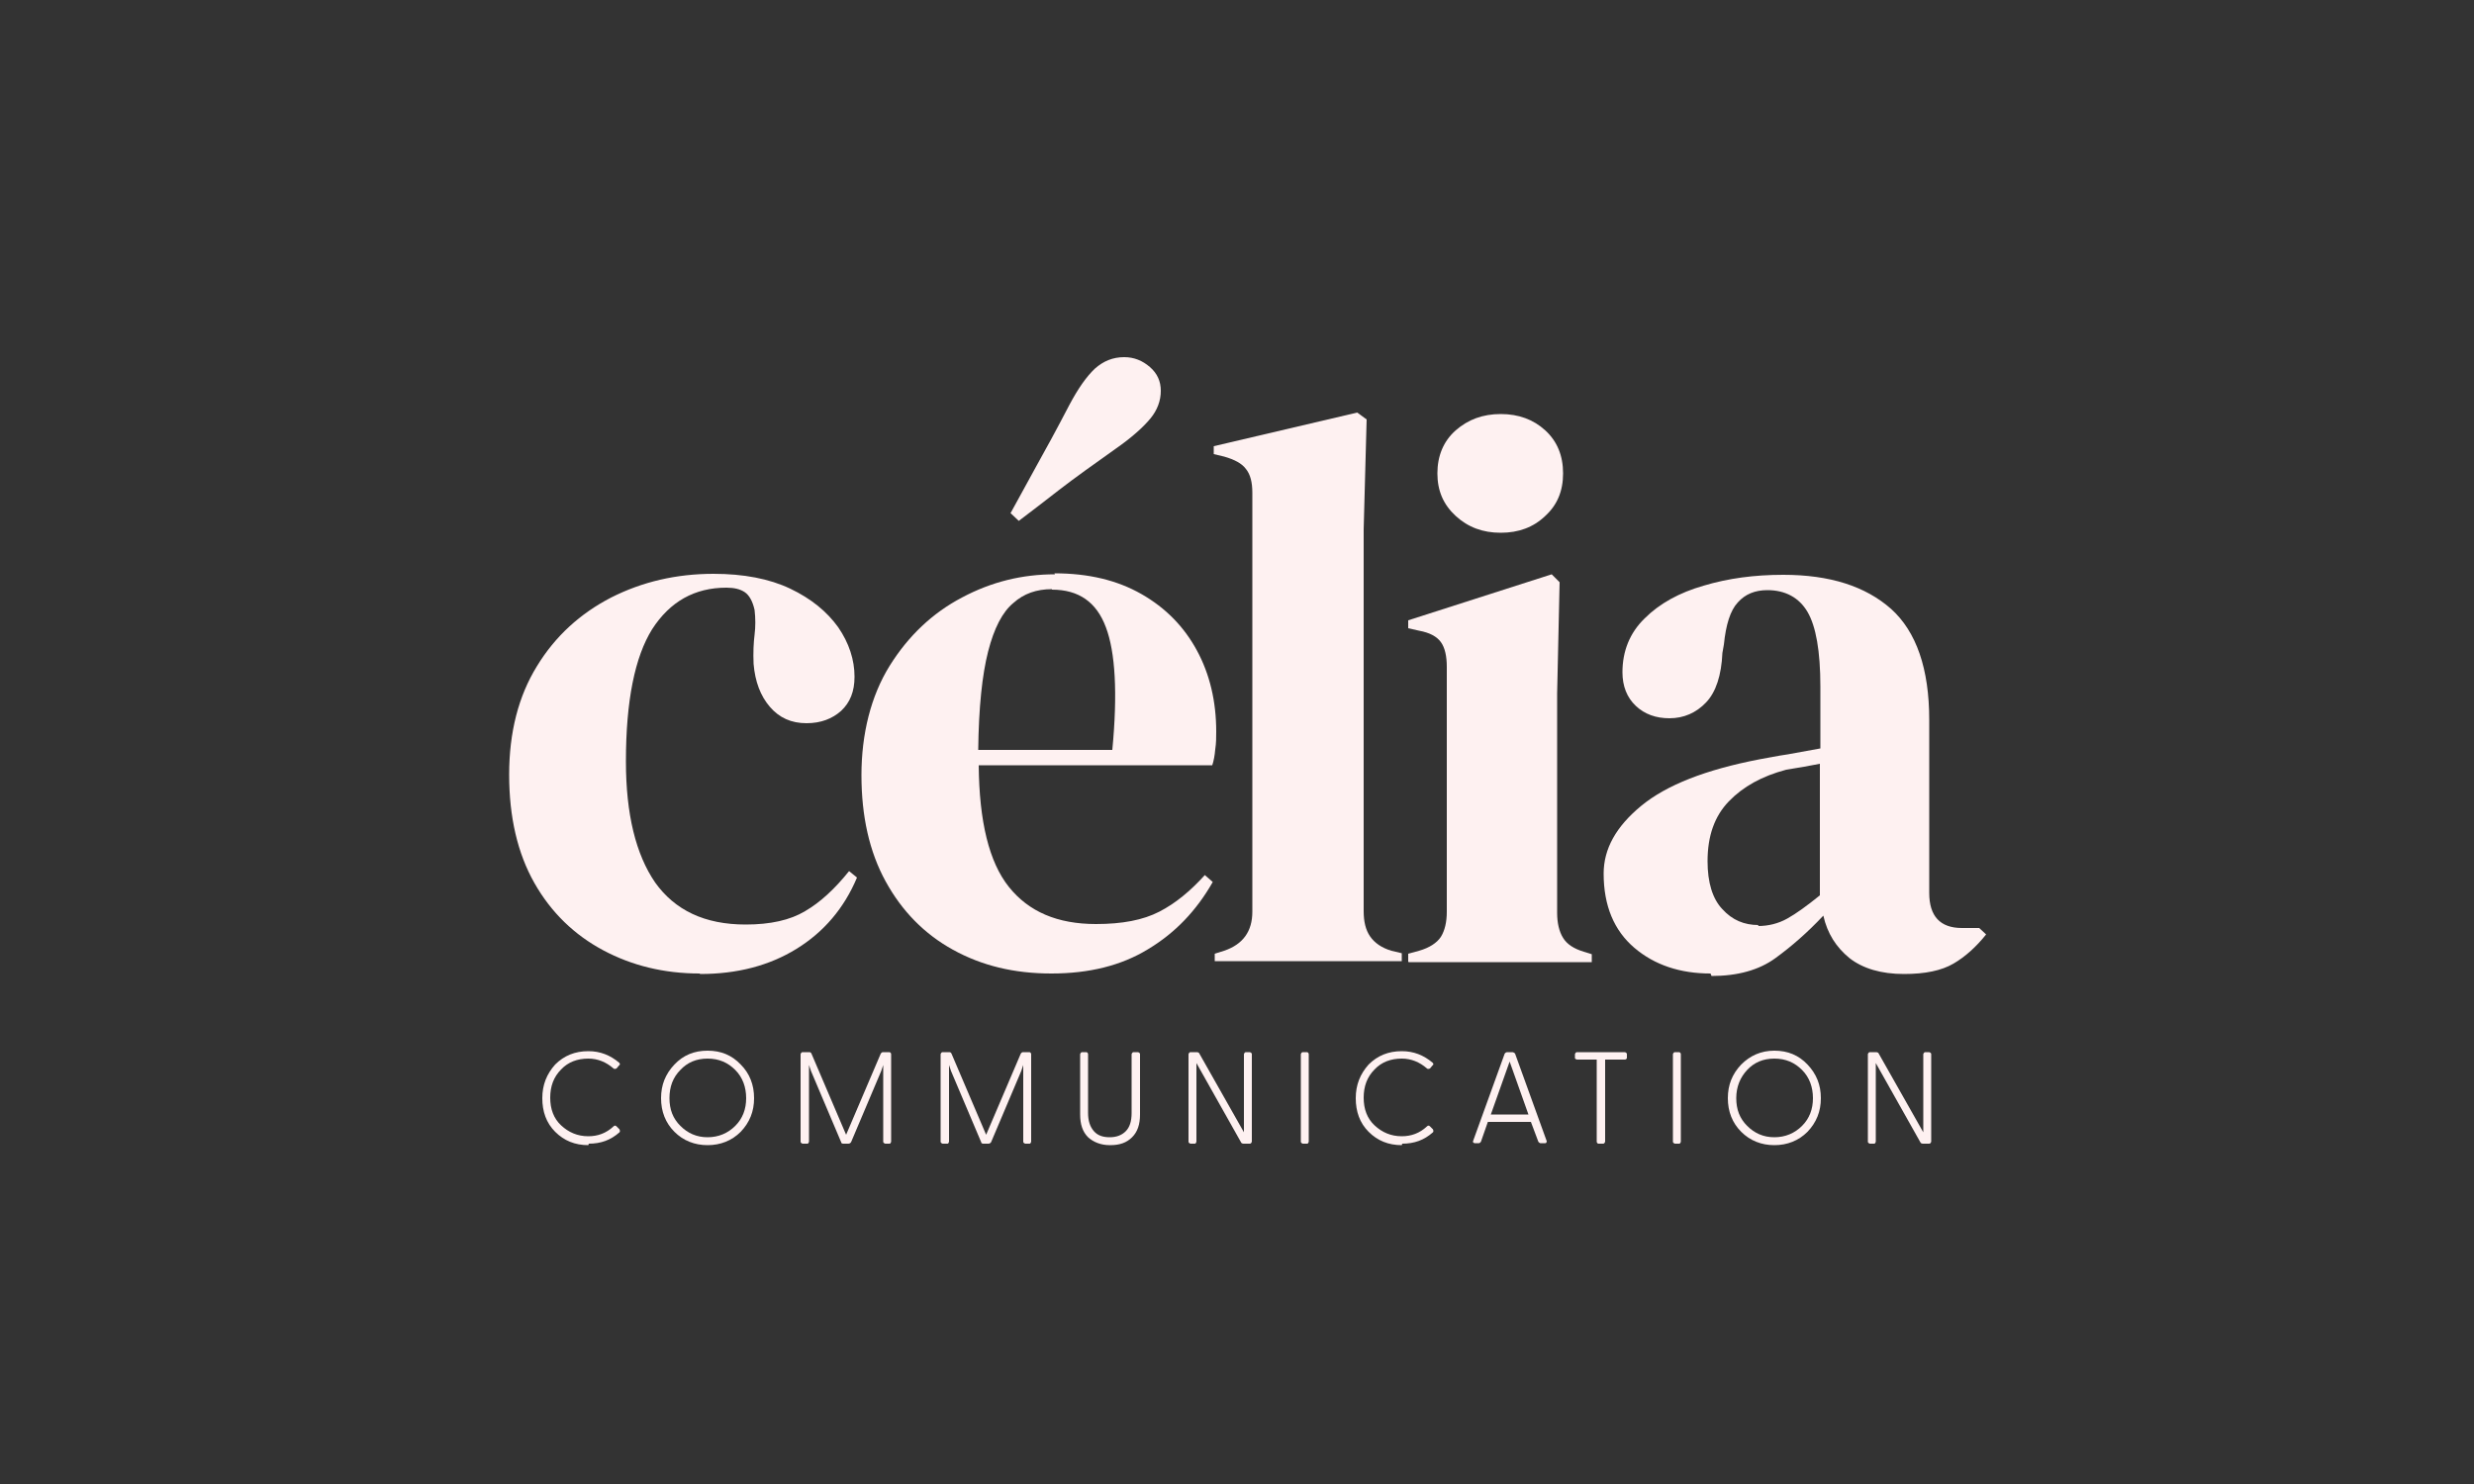 <svg xmlns="http://www.w3.org/2000/svg" id="Calque_1" data-name="Calque 1" viewBox="0 0 50 30"><rect x="0" y="0" width="50" height="30" fill="#333333" stroke="none"/><defs><style>      .cls-1 {        fill: #fef1f1;      }    </style></defs><g><path class="cls-1" d="M14.14,19.68c-.72,0-1.37-.16-1.95-.47s-1.05-.76-1.39-1.36c-.34-.6-.51-1.33-.51-2.19s.19-1.59.56-2.19c.37-.61.88-1.07,1.5-1.39.63-.32,1.32-.48,2.07-.48.61,0,1.13.1,1.55.3.42.2.74.46.97.78.22.32.33.66.33,1,0,.3-.09.52-.27.69-.18.16-.41.25-.7.25-.31,0-.55-.11-.74-.33-.19-.22-.3-.51-.33-.87-.01-.23,0-.43.02-.59.02-.16.02-.33,0-.5-.04-.18-.11-.3-.2-.36s-.21-.09-.37-.09c-.64,0-1.14.28-1.5.84-.35.56-.53,1.45-.53,2.67,0,1.07.2,1.88.59,2.45.4.56,1,.85,1.83.85.5,0,.9-.09,1.2-.27.31-.18.6-.45.89-.81l.16.13c-.26.62-.67,1.1-1.22,1.44-.55.34-1.2.51-1.95.51Z"></path><path class="cls-1" d="M21.31,11.59c.69,0,1.27.14,1.76.42.49.28.86.66,1.12,1.14.26.48.39,1.03.39,1.64,0,.12,0,.23-.02.36-.01.12-.03.23-.06.32h-4.72c.01,1.14.21,1.96.61,2.46.4.5.98.75,1.76.75.53,0,.95-.08,1.28-.25.33-.17.63-.42.92-.74l.16.14c-.33.58-.76,1.03-1.31,1.36-.54.33-1.19.49-1.95.49s-1.41-.16-1.99-.48c-.58-.32-1.03-.78-1.36-1.38-.33-.6-.49-1.32-.49-2.15s.19-1.6.57-2.21c.38-.61.87-1.07,1.46-1.38.6-.32,1.22-.47,1.88-.47ZM21.26,11.91c-.31,0-.57.09-.78.28-.22.18-.39.51-.51.98-.12.47-.19,1.13-.2,1.99h2.71c.11-1.15.06-1.98-.13-2.48-.19-.51-.55-.76-1.09-.76ZM20.42,10.38c.15-.27.32-.58.51-.93.19-.34.42-.76.68-1.26.18-.34.35-.58.52-.74.17-.15.36-.23.59-.23.2,0,.37.07.52.2.15.13.22.29.22.48,0,.2-.07.39-.21.56-.14.17-.37.38-.7.61-.45.32-.83.59-1.14.83-.31.24-.58.45-.82.63l-.17-.16Z"></path><path class="cls-1" d="M24.55,19.44v-.16l.19-.06c.38-.13.57-.39.57-.79v-8.47c0-.21-.04-.37-.13-.48-.08-.11-.23-.19-.44-.25l-.21-.05v-.16l2.9-.68.19.14-.06,2.22v5.41c0,.39,0,.78,0,1.16,0,.39,0,.77,0,1.15,0,.21.04.38.13.51s.23.23.43.29l.21.05v.16h-3.78Z"></path><path class="cls-1" d="M28.46,19.44v-.16l.22-.06c.21-.06.36-.16.44-.28.08-.13.12-.3.12-.51v-4.95c0-.22-.04-.39-.12-.5-.08-.11-.22-.19-.44-.23l-.22-.05v-.16l2.9-.93.16.16-.05,2.25v4.43c0,.21.04.38.12.51s.22.22.42.28l.16.05v.16h-3.7ZM30.33,10.77c-.36,0-.66-.11-.91-.34-.25-.23-.37-.51-.37-.86s.12-.65.37-.87.55-.33.91-.33.66.11.9.33c.24.22.36.51.36.87s-.12.64-.36.86c-.24.23-.54.34-.9.34Z"></path><path class="cls-1" d="M34.57,19.68c-.61,0-1.13-.17-1.54-.52s-.62-.85-.62-1.5c0-.5.25-.95.76-1.37s1.3-.73,2.39-.94c.17-.03.36-.07.57-.1.21-.04.43-.08.66-.12v-1.25c0-.72-.09-1.22-.26-1.51-.17-.29-.45-.44-.81-.44-.25,0-.45.08-.6.25-.15.16-.24.45-.28.85l-.03.17c-.02.45-.13.79-.33,1-.2.21-.45.32-.74.32-.27,0-.5-.08-.68-.25-.18-.17-.27-.4-.27-.68,0-.43.15-.8.45-1.09.3-.3.7-.52,1.19-.66.5-.15,1.03-.22,1.61-.22.94,0,1.66.23,2.18.69.51.46.77,1.21.77,2.24v3.5c0,.47.22.71.66.71h.35l.14.13c-.2.25-.42.45-.66.59-.24.14-.57.21-1,.21-.46,0-.83-.11-1.1-.32-.27-.22-.45-.5-.53-.86-.32.34-.64.62-.97.86-.33.24-.76.36-1.29.36ZM35.53,18.72c.21,0,.41-.05.59-.15.18-.1.4-.26.66-.47v-2.66c-.11.02-.21.04-.32.06-.11.02-.23.04-.36.06-.49.13-.87.34-1.16.64-.29.3-.43.7-.43,1.21,0,.43.1.76.3.97.2.22.44.32.73.32Z"></path></g><g><path class="cls-1" d="M11.89,23.15c-.27,0-.49-.09-.67-.27-.18-.18-.26-.41-.26-.68s.09-.49.26-.68c.18-.18.4-.27.67-.27.24,0,.44.08.62.23.02.02.03.04,0,.06l-.05.06s-.04.02-.06,0c-.15-.13-.32-.2-.51-.2-.22,0-.41.07-.55.22-.15.15-.22.34-.22.57s.07.42.22.56.33.22.55.22c.19,0,.36-.06.51-.2.02-.02.04-.02.06,0l.06.06s.02.04,0,.06c-.18.16-.38.23-.62.23Z"></path><path class="cls-1" d="M14.97,22.88c-.18.18-.41.27-.67.27s-.49-.09-.67-.27-.27-.41-.27-.68.09-.49.27-.68.4-.28.67-.28.49.09.67.28c.18.18.27.41.27.68s-.09.49-.27.68ZM14.3,22.99c.22,0,.41-.08.56-.23.15-.15.22-.34.22-.56s-.07-.42-.22-.57-.33-.23-.56-.23-.41.08-.55.23c-.15.15-.22.34-.22.57s.07.41.22.56c.15.15.33.23.55.23Z"></path><path class="cls-1" d="M16.22,23.12s-.04-.01-.04-.04v-1.77s.01-.04.04-.04h.14s.03,0,.04.03l.7,1.64.7-1.64s.02-.03.04-.03h.14s.03.01.03.04v1.77s-.01.04-.03.04h-.09s-.04-.01-.04-.04v-1.55l-.04.12-.61,1.44s-.02.03-.05.03h-.11s-.04,0-.04-.03l-.61-1.44-.04-.12v1.55s-.01.04-.03.04h-.09Z"></path><path class="cls-1" d="M19.05,23.12s-.04-.01-.04-.04v-1.77s.01-.04.04-.04h.14s.03,0,.04.03l.7,1.64.7-1.64s.02-.03.04-.03h.14s.03.01.03.04v1.77s-.01.04-.03.04h-.09s-.04-.01-.04-.04v-1.55l-.04.12-.61,1.44s-.02.03-.05.03h-.11s-.04,0-.04-.03l-.61-1.44-.04-.12v1.55s-.01.04-.03.04h-.09Z"></path><path class="cls-1" d="M22.43,23.15c-.18,0-.33-.06-.44-.16-.11-.11-.16-.26-.16-.46v-1.22s.01-.04.04-.04h.09s.03.01.03.04v1.19c0,.16.04.28.12.37s.19.12.32.12.24-.04.32-.12c.08-.08.12-.2.12-.37v-1.19s.01-.04.04-.04h.09s.04.01.04.04v1.22c0,.2-.05.35-.16.46-.11.11-.25.16-.44.16Z"></path><path class="cls-1" d="M25.26,21.27s.04.01.04.04v1.77s-.01.04-.04.04h-.13s-.04,0-.05-.03l-.9-1.6v1.59s-.01.04-.03.04h-.09s-.04-.01-.04-.04v-1.77s.01-.04.04-.04h.13s.04,0,.05.03l.9,1.59v-1.58s.01-.04.04-.04h.09Z"></path><path class="cls-1" d="M26.33,23.12s-.04-.01-.04-.04v-1.77s.01-.04.04-.04h.09s.03.01.03.04v1.77s-.01.04-.03.04h-.09Z"></path><path class="cls-1" d="M28.33,23.15c-.27,0-.49-.09-.67-.27-.18-.18-.26-.41-.26-.68s.09-.49.26-.68c.18-.18.4-.27.67-.27.24,0,.44.08.62.23.02.02.03.04,0,.06l-.05.06s-.04.02-.06,0c-.15-.13-.32-.2-.51-.2-.22,0-.41.07-.55.22-.15.15-.22.34-.22.57s.07.42.22.56.33.22.55.22c.19,0,.36-.06.51-.2.02-.02.04-.02.06,0l.06.06s.02.04,0,.06c-.18.16-.38.23-.62.23Z"></path><path class="cls-1" d="M31.26,23.07s0,.04-.03.04h-.1s-.03-.01-.04-.03l-.15-.4h-.87l-.14.4s-.02.03-.04.03h-.09s-.04-.01-.03-.04l.64-1.77s.02-.03.05-.03h.11s.04.01.05.03l.64,1.77ZM30.13,22.53h.76l-.38-1.07-.38,1.07Z"></path><path class="cls-1" d="M32.3,23.12s-.03-.01-.03-.04v-1.66h-.4s-.04-.01-.04-.03v-.08s.01-.04.04-.04h.97s.04.01.04.04v.08s-.01.03-.04.03h-.4v1.66s-.01.04-.04.04h-.09Z"></path><path class="cls-1" d="M33.85,23.12s-.04-.01-.04-.04v-1.77s.01-.04.04-.04h.09s.03.01.03.04v1.77s-.01.04-.03.04h-.09Z"></path><path class="cls-1" d="M36.53,22.88c-.18.18-.41.27-.67.27s-.49-.09-.67-.27c-.18-.18-.27-.41-.27-.68s.09-.49.27-.68c.18-.18.4-.28.67-.28s.49.09.67.28.27.41.27.68-.09.49-.27.68ZM35.86,22.99c.22,0,.41-.08.56-.23.15-.15.22-.34.22-.56s-.07-.42-.22-.57c-.15-.15-.33-.23-.56-.23s-.41.08-.55.23-.22.34-.22.57.07.41.22.56c.15.15.33.23.55.23Z"></path><path class="cls-1" d="M38.99,21.27s.04.01.04.04v1.77s-.01.04-.04.04h-.13s-.04,0-.05-.03l-.9-1.6v1.59s-.01.04-.03.04h-.09s-.04-.01-.04-.04v-1.77s.01-.04.04-.04h.13s.04,0,.05.03l.9,1.59v-1.58s.01-.04.04-.04h.09Z"></path></g></svg>